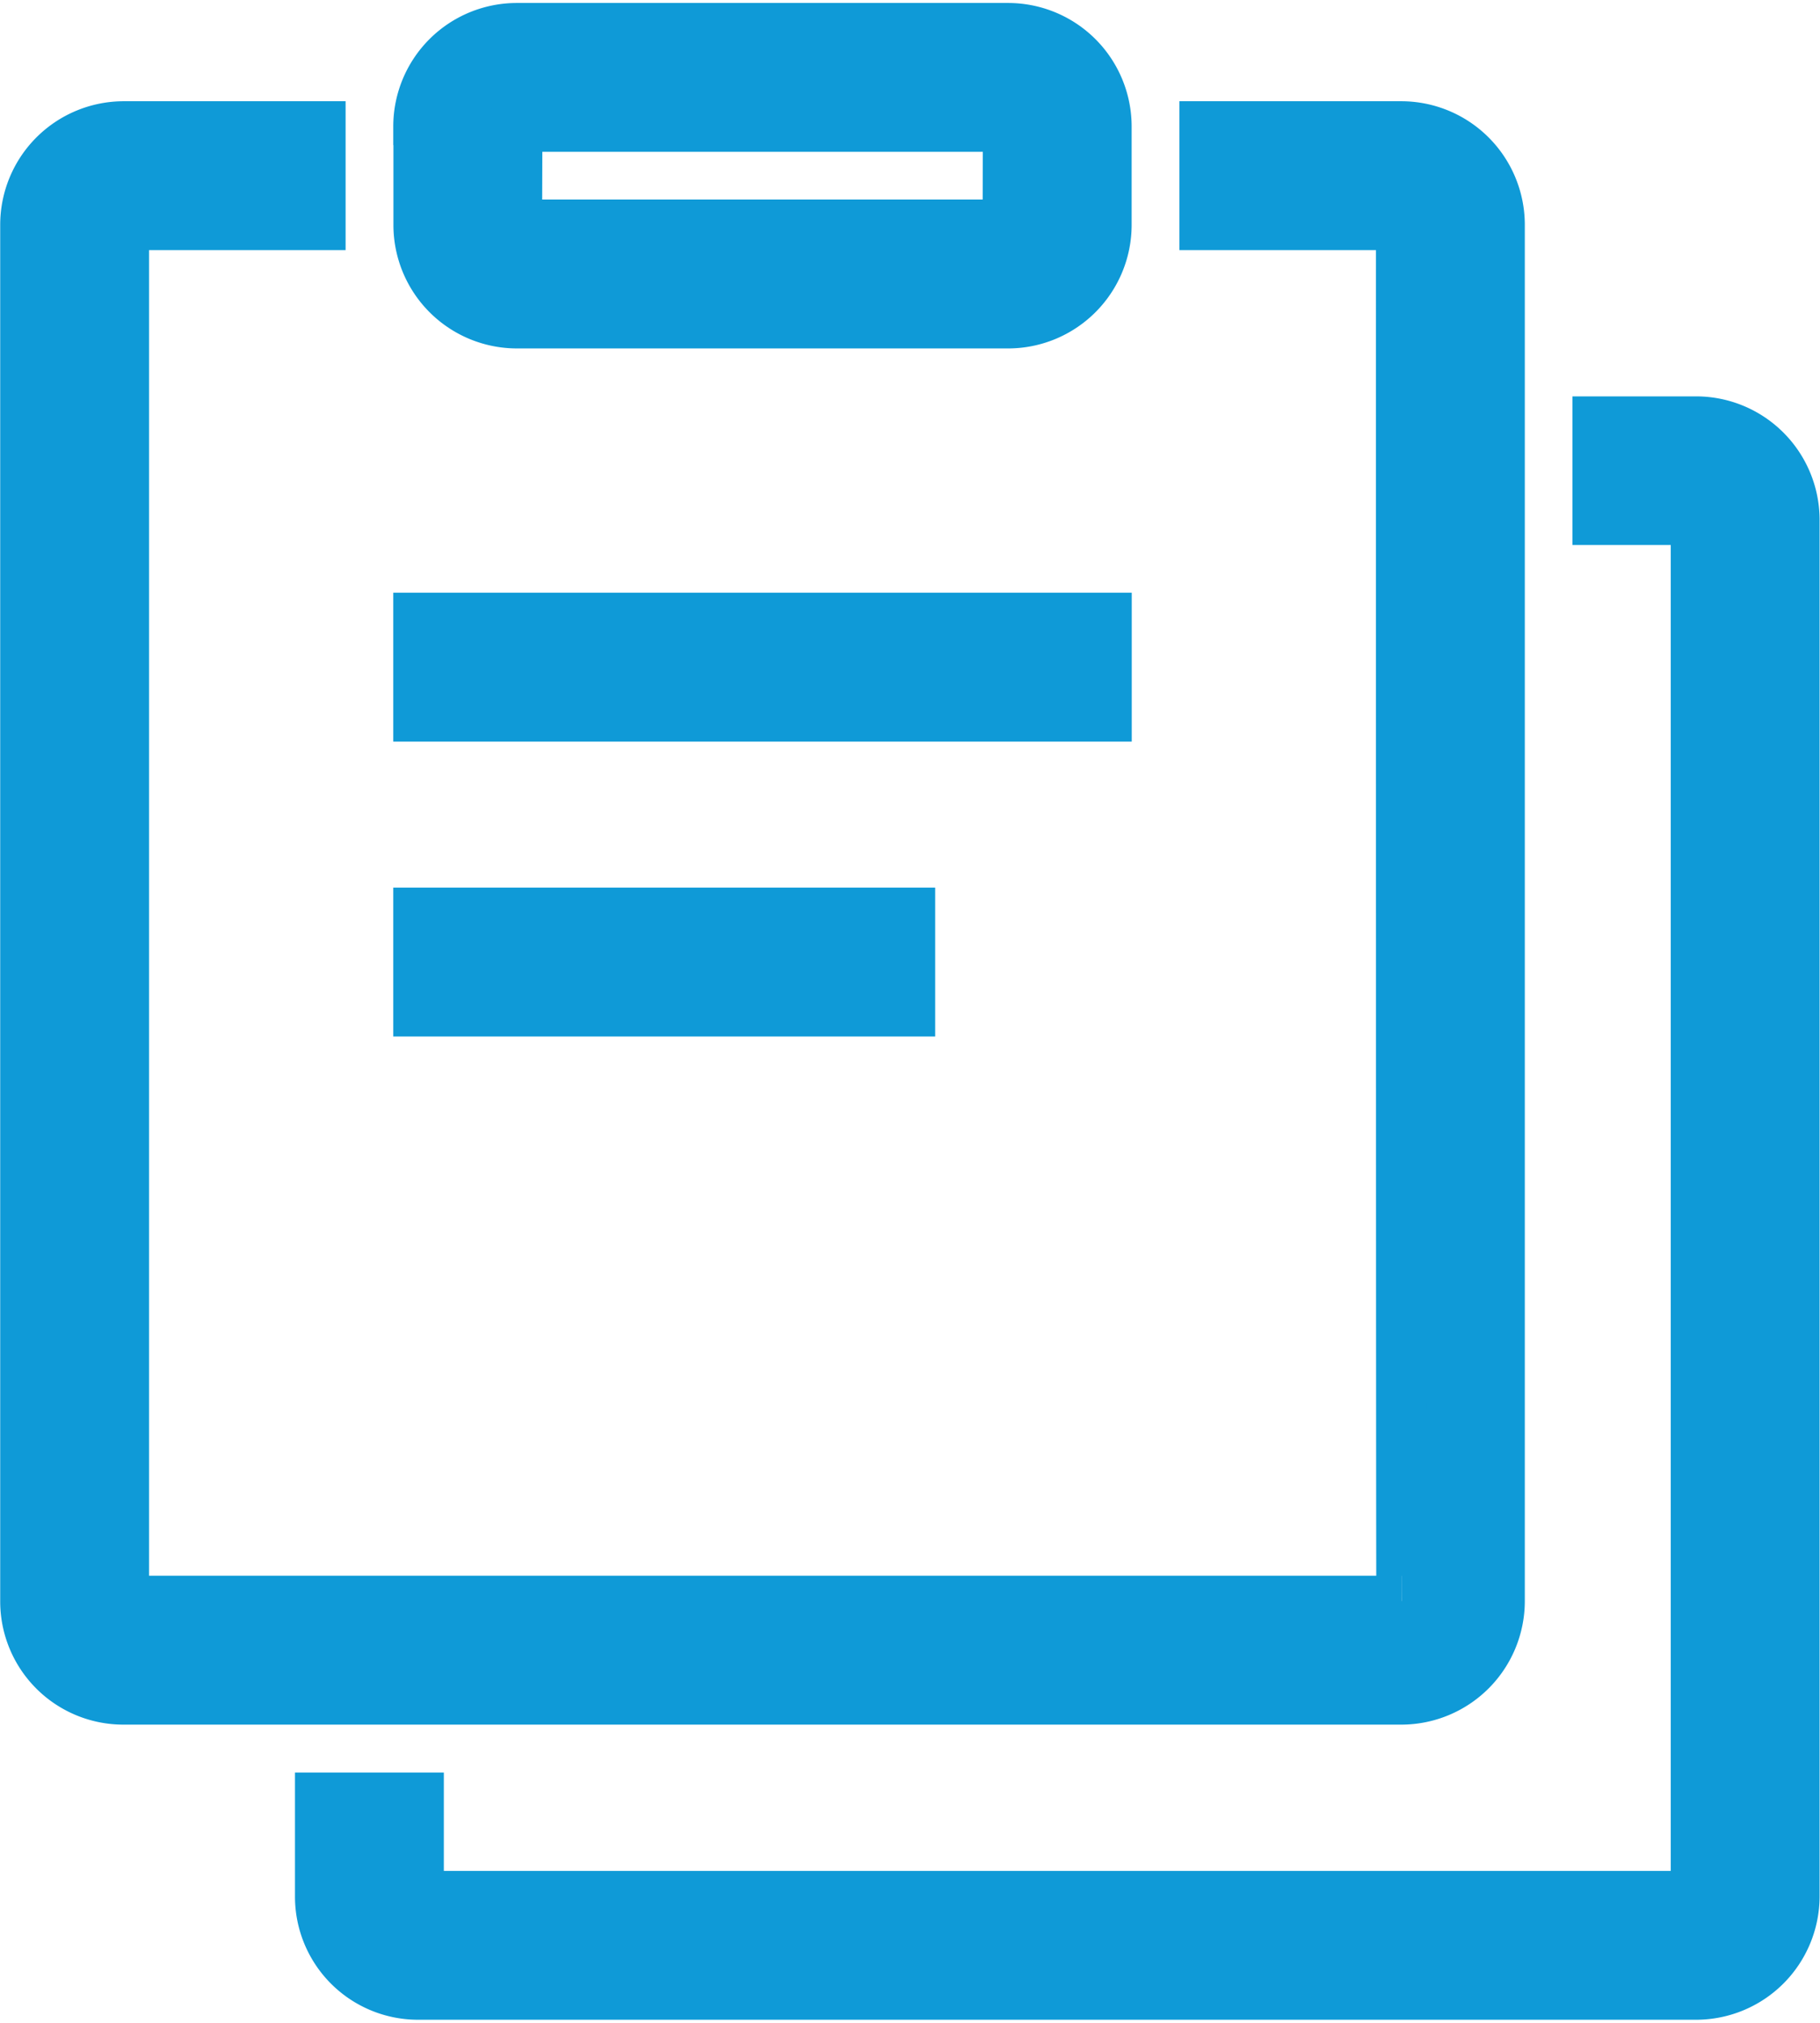 <?xml version="1.0" encoding="UTF-8"?>
<svg xmlns="http://www.w3.org/2000/svg" xmlns:xlink="http://www.w3.org/1999/xlink" width="36" height="40" viewBox="0 0 36 40">
  <defs>
    <clipPath id="clip-path">
      <rect id="Rectangle_13175" data-name="Rectangle 13175" width="36" height="40"></rect>
    </clipPath>
  </defs>
  <g id="Order_Book_Aggregation" data-name="Order Book Aggregation" clip-path="url(#clip-path)">
    <path id="Path_20" data-name="Path 20" d="M-953.987,3108.521c-.01,0-.008-27.213-.008-27.213h-3.888v-1.944h3.888a1.944,1.944,0,0,1,1.944,1.944v27.213a1.944,1.944,0,0,1-1.936,1.944h-25.285a1.936,1.936,0,0,1-1.372-.57,1.937,1.937,0,0,1-.564-1.374v-27.213a1.944,1.944,0,0,1,1.944-1.944h3.888v1.944h-3.888v27.213Zm5.692-21.382h-1.813V3085.2h1.944a1.944,1.944,0,0,1,1.944,1.944v27.213a1.944,1.944,0,0,1-1.936,1.944h-25.285a1.934,1.934,0,0,1-1.936-1.932v-1.955h1.944v1.944h25.269v-27.21Zm-25.138,1.944h13.607v1.944h-13.607Zm0,5.831h9.719v1.944h-9.719Zm0-15.55a1.943,1.943,0,0,1,.571-1.376,1.944,1.944,0,0,1,1.378-.567h9.707a1.944,1.944,0,0,1,1.378.567,1.943,1.943,0,0,1,.571,1.376v1.944a1.944,1.944,0,0,1-1.944,1.944h-9.709a1.944,1.944,0,0,1-1.378-.567,1.943,1.943,0,0,1-.571-1.376v-1.944Zm1.944,1.944h9.713l.006-1.944h-9.713Z" transform="translate(981.712 -3076.862)" fill="#0f9ad7" stroke="#0f9ad7" stroke-width="1"></path>
  </g>
</svg>
